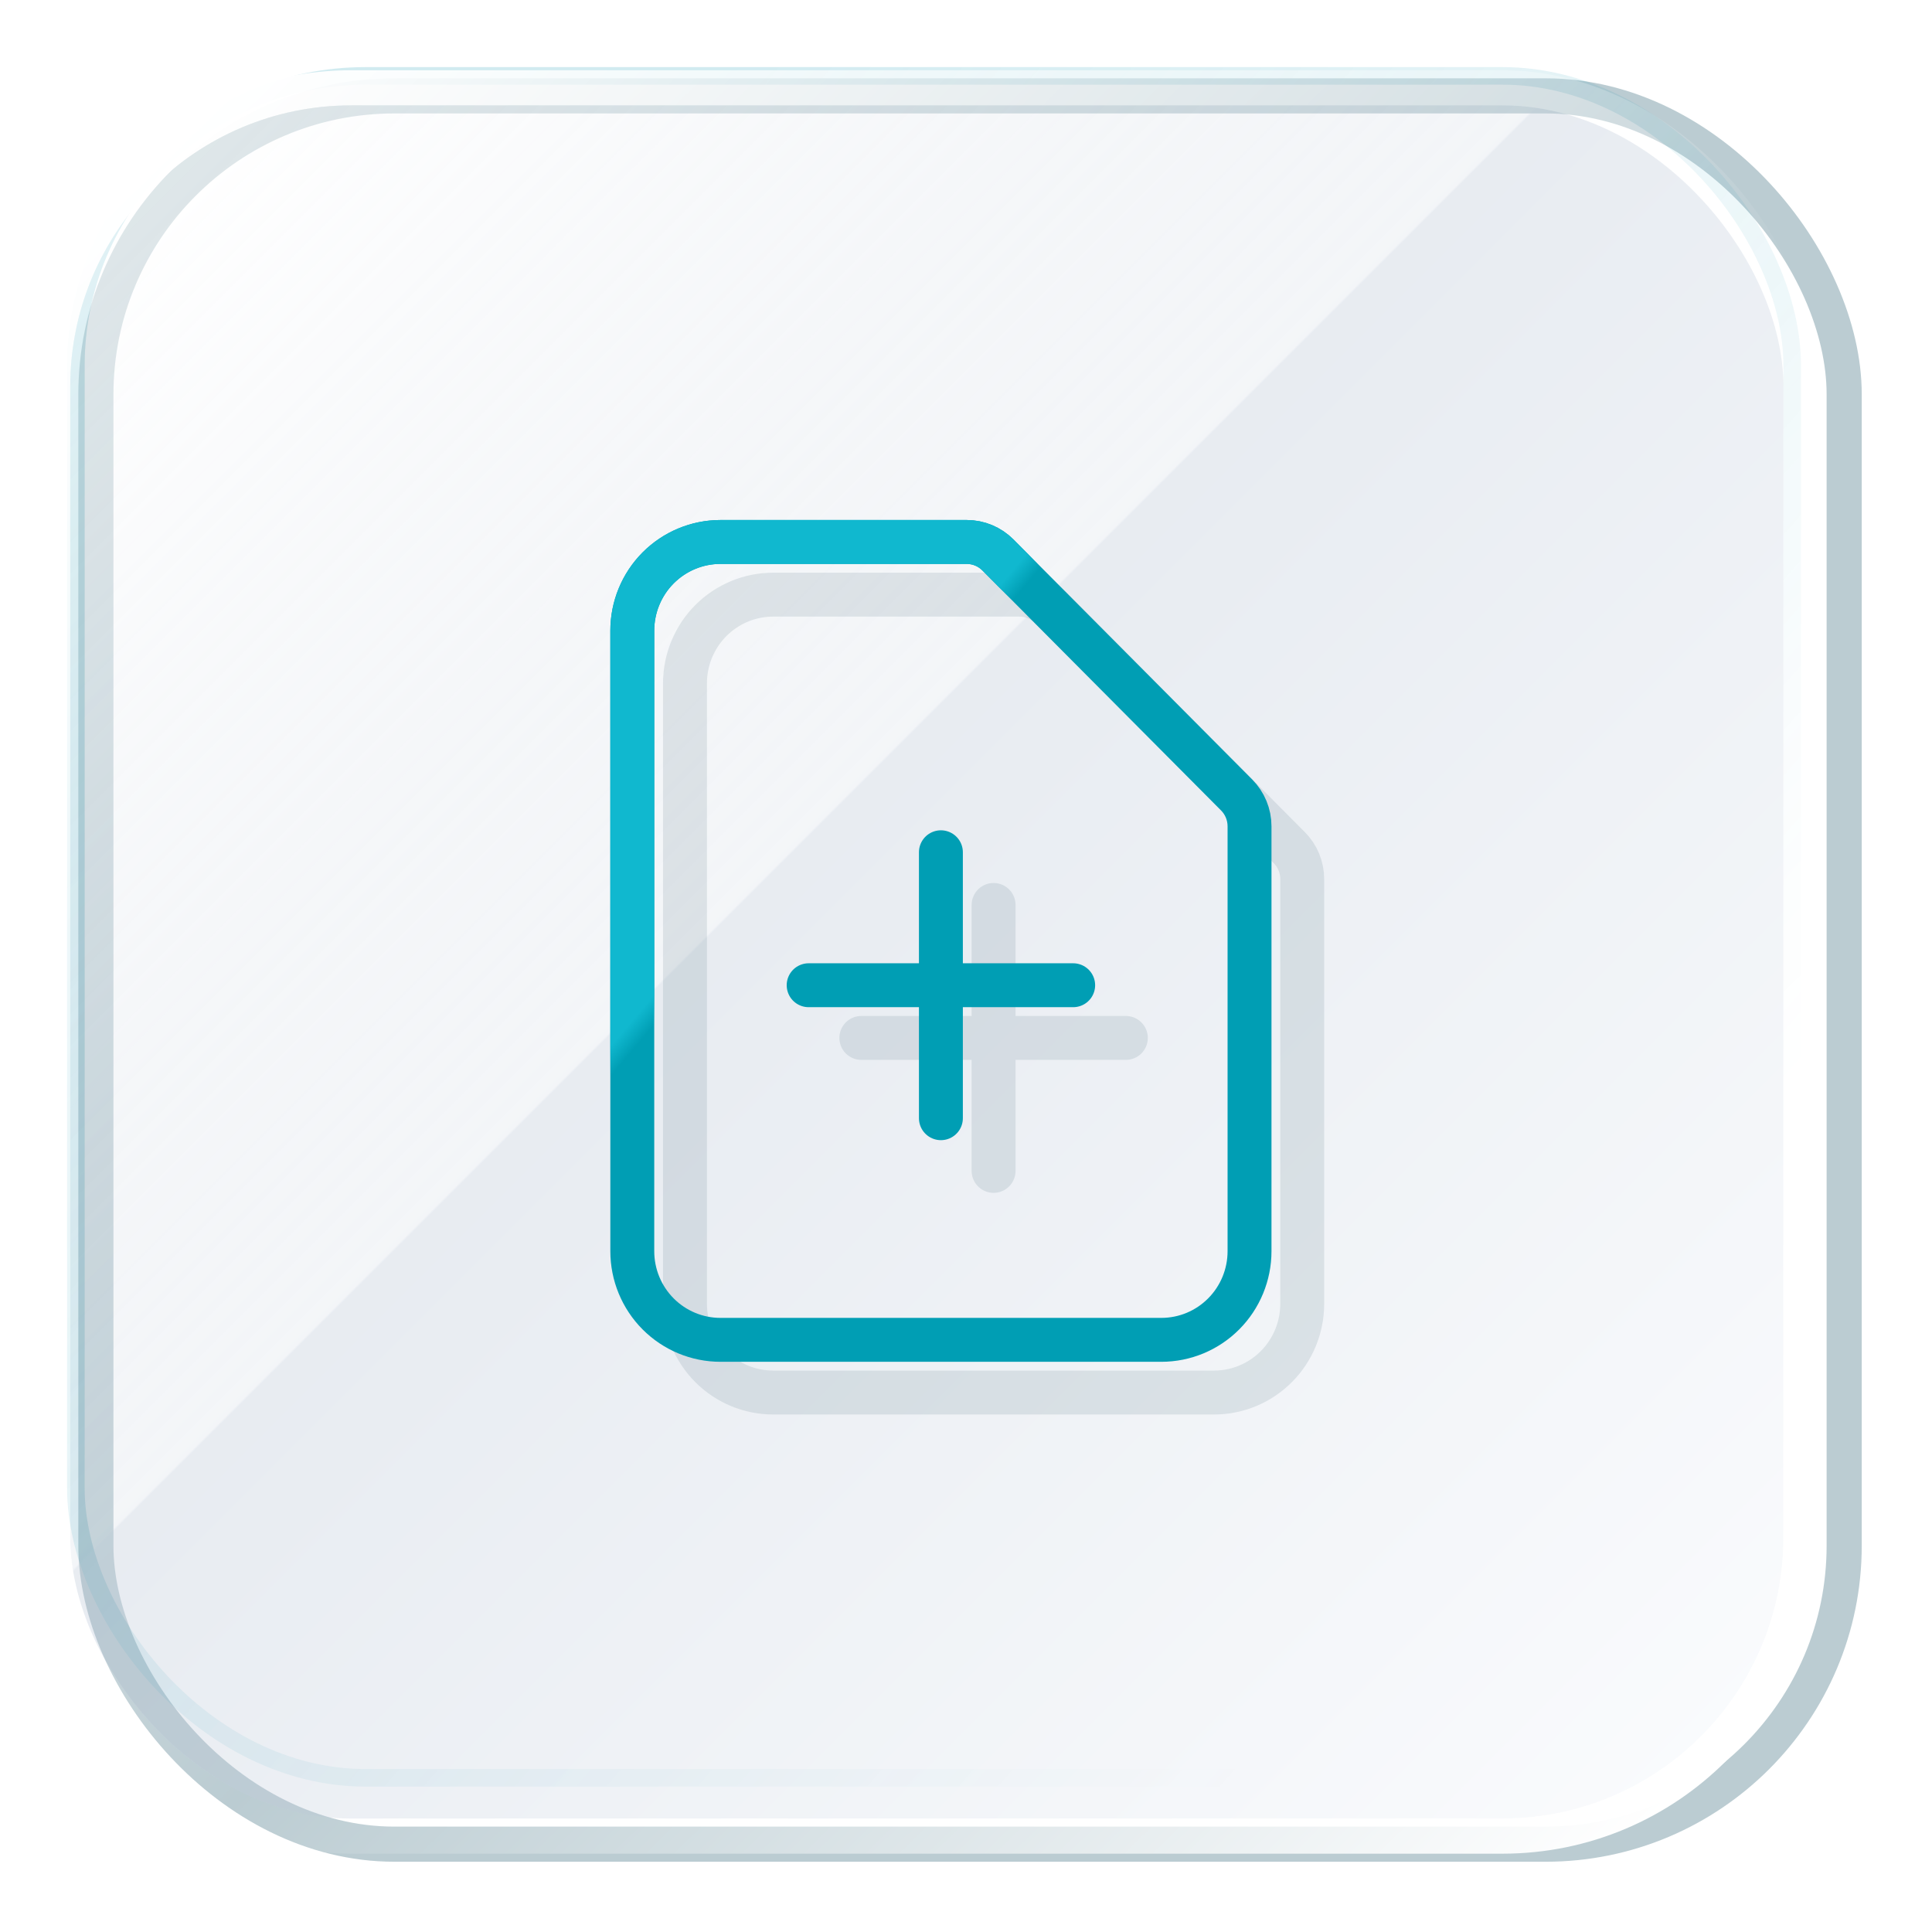 <svg width="110" height="110" viewBox="0 0 110 110" fill="none" xmlns="http://www.w3.org/2000/svg">
<g filter="url(#filter0_f_1339_7537)">
<rect x="5.459" y="5.459" width="99.541" height="99.541" rx="17" stroke="#799BA6" stroke-opacity="0.5" stroke-width="2"/>
</g>
<g opacity="0.3" filter="url(#filter1_f_1339_7537)">
<rect x="4.819" y="4.82" width="96.721" height="95.902" rx="16" fill="url(#paint0_linear_1339_7537)"/>
<rect x="4.319" y="4.32" width="97.721" height="96.902" rx="16.5" stroke="url(#paint1_linear_1339_7537)"/>
</g>
<g filter="url(#filter2_biii_1339_7537)">
<rect x="4" y="4" width="97.541" height="97.541" rx="16" fill="url(#paint2_linear_1339_7537)" fill-opacity="0.4"/>
<rect x="3" y="3" width="99.541" height="99.541" rx="17" stroke="url(#paint3_linear_1339_7537)" stroke-width="2"/>
</g>
<g filter="url(#filter3_f_1339_7537)">
<path d="M49.041 59.095H64.102M56.571 51.524V66.666M69.122 79.285H44.02C42.689 79.285 41.412 78.754 40.47 77.807C39.529 76.861 39 75.577 39 74.238V38.905C39 37.566 39.529 36.282 40.47 35.335C41.412 34.389 42.689 33.857 44.02 33.857H58.042C58.708 33.857 59.346 34.123 59.817 34.596L73.407 48.26C73.878 48.733 74.143 49.375 74.143 50.045V74.238C74.143 75.577 73.614 76.861 72.672 77.807C71.731 78.754 70.454 79.285 69.122 79.285Z" stroke="#416874" stroke-opacity="0.14" stroke-width="2.5" stroke-linecap="round" stroke-linejoin="round"/>
</g>
<path d="M46.041 56.095H61.102M53.571 48.524V63.666M66.122 76.285H41.02C39.689 76.285 38.412 75.754 37.47 74.807C36.529 73.861 36 72.577 36 71.238V35.905C36 34.566 36.529 33.282 37.47 32.335C38.412 31.389 39.689 30.857 41.02 30.857H55.042C55.708 30.857 56.346 31.123 56.817 31.596L70.407 45.26C70.878 45.733 71.143 46.375 71.143 47.045V71.238C71.143 72.577 70.614 73.861 69.672 74.807C68.731 75.754 67.454 76.285 66.122 76.285Z" stroke="#009EB4" stroke-width="2.5" stroke-linecap="round" stroke-linejoin="round"/>
<path d="M46.041 56.095H61.102M53.571 48.524V63.666M66.122 76.285H41.02C39.689 76.285 38.412 75.754 37.47 74.807C36.529 73.861 36 72.577 36 71.238V35.905C36 34.566 36.529 33.282 37.47 32.335C38.412 31.389 39.689 30.857 41.02 30.857H55.042C55.708 30.857 56.346 31.123 56.817 31.596L70.407 45.26C70.878 45.733 71.143 46.375 71.143 47.045V71.238C71.143 72.577 70.614 73.861 69.672 74.807C68.731 75.754 67.454 76.285 66.122 76.285Z" stroke="url(#paint4_linear_1339_7537)" stroke-width="2.5" stroke-linecap="round" stroke-linejoin="round"/>
<defs>
<filter id="filter0_f_1339_7537" x="0.459" y="0.459" width="109.541" height="109.541" filterUnits="userSpaceOnUse" color-interpolation-filters="sRGB">
<feFlood flood-opacity="0" result="BackgroundImageFix"/>
<feBlend mode="normal" in="SourceGraphic" in2="BackgroundImageFix" result="shape"/>
<feGaussianBlur stdDeviation="2" result="effect1_foregroundBlur_1339_7537"/>
</filter>
<filter id="filter1_f_1339_7537" x="2.819" y="2.82" width="100.721" height="99.902" filterUnits="userSpaceOnUse" color-interpolation-filters="sRGB">
<feFlood flood-opacity="0" result="BackgroundImageFix"/>
<feBlend mode="normal" in="SourceGraphic" in2="BackgroundImageFix" result="shape"/>
<feGaussianBlur stdDeviation="0.5" result="effect1_foregroundBlur_1339_7537"/>
</filter>
<filter id="filter2_biii_1339_7537" x="-2" y="-2" width="109.541" height="109.541" filterUnits="userSpaceOnUse" color-interpolation-filters="sRGB">
<feFlood flood-opacity="0" result="BackgroundImageFix"/>
<feGaussianBlur in="BackgroundImage" stdDeviation="2"/>
<feComposite in2="SourceAlpha" operator="in" result="effect1_backgroundBlur_1339_7537"/>
<feBlend mode="normal" in="SourceGraphic" in2="effect1_backgroundBlur_1339_7537" result="shape"/>
<feColorMatrix in="SourceAlpha" type="matrix" values="0 0 0 0 0 0 0 0 0 0 0 0 0 0 0 0 0 0 127 0" result="hardAlpha"/>
<feOffset dx="-2" dy="-2"/>
<feGaussianBlur stdDeviation="8"/>
<feComposite in2="hardAlpha" operator="arithmetic" k2="-1" k3="1"/>
<feColorMatrix type="matrix" values="0 0 0 0 1 0 0 0 0 1 0 0 0 0 1 0 0 0 0.6 0"/>
<feBlend mode="normal" in2="shape" result="effect2_innerShadow_1339_7537"/>
<feColorMatrix in="SourceAlpha" type="matrix" values="0 0 0 0 0 0 0 0 0 0 0 0 0 0 0 0 0 0 127 0" result="hardAlpha"/>
<feOffset dy="2"/>
<feGaussianBlur stdDeviation="20"/>
<feComposite in2="hardAlpha" operator="arithmetic" k2="-1" k3="1"/>
<feColorMatrix type="matrix" values="0 0 0 0 1 0 0 0 0 1 0 0 0 0 1 0 0 0 0.2 0"/>
<feBlend mode="normal" in2="effect2_innerShadow_1339_7537" result="effect3_innerShadow_1339_7537"/>
<feColorMatrix in="SourceAlpha" type="matrix" values="0 0 0 0 0 0 0 0 0 0 0 0 0 0 0 0 0 0 127 0" result="hardAlpha"/>
<feOffset dx="2" dy="2"/>
<feGaussianBlur stdDeviation="3"/>
<feComposite in2="hardAlpha" operator="arithmetic" k2="-1" k3="1"/>
<feColorMatrix type="matrix" values="0 0 0 0 0.776 0 0 0 0 0.812 0 0 0 0 0.867 0 0 0 0.3 0"/>
<feBlend mode="normal" in2="effect3_innerShadow_1339_7537" result="effect4_innerShadow_1339_7537"/>
</filter>
<filter id="filter3_f_1339_7537" x="35.75" y="30.607" width="41.643" height="51.929" filterUnits="userSpaceOnUse" color-interpolation-filters="sRGB">
<feFlood flood-opacity="0" result="BackgroundImageFix"/>
<feBlend mode="normal" in="SourceGraphic" in2="BackgroundImageFix" result="shape"/>
<feGaussianBlur stdDeviation="1" result="effect1_foregroundBlur_1339_7537"/>
</filter>
<linearGradient id="paint0_linear_1339_7537" x1="21.746" y1="18.006" x2="84.466" y2="82.874" gradientUnits="userSpaceOnUse">
<stop stop-color="white"/>
<stop offset="1" stop-color="white" stop-opacity="0"/>
</linearGradient>
<linearGradient id="paint1_linear_1339_7537" x1="14.895" y1="21.203" x2="86.51" y2="83.343" gradientUnits="userSpaceOnUse">
<stop offset="0.094" stop-color="#008FAE" stop-opacity="0.6"/>
<stop offset="1" stop-color="#008FAE" stop-opacity="0"/>
</linearGradient>
<linearGradient id="paint2_linear_1339_7537" x1="9.419" y1="8.931" x2="98.371" y2="97.883" gradientUnits="userSpaceOnUse">
<stop stop-color="white" stop-opacity="0.8"/>
<stop offset="0.411" stop-color="#B7C4D4" stop-opacity="0.4"/>
<stop offset="0.412" stop-color="#B7C4D5" stop-opacity="0.8"/>
<stop offset="1" stop-color="#F0F4FA" stop-opacity="0.8"/>
</linearGradient>
<linearGradient id="paint3_linear_1339_7537" x1="8.915" y1="6.752" x2="97.781" y2="97.978" gradientUnits="userSpaceOnUse">
<stop stop-color="white"/>
<stop offset="0.552" stop-color="white" stop-opacity="0"/>
<stop offset="1" stop-color="white"/>
</linearGradient>
<linearGradient id="paint4_linear_1339_7537" x1="39" y1="38.5" x2="66.657" y2="61.869" gradientUnits="userSpaceOnUse">
<stop offset="0.286" stop-color="#10B8CF"/>
<stop offset="0.317" stop-color="#10B8CF" stop-opacity="0"/>
</linearGradient>
</defs>
</svg>
